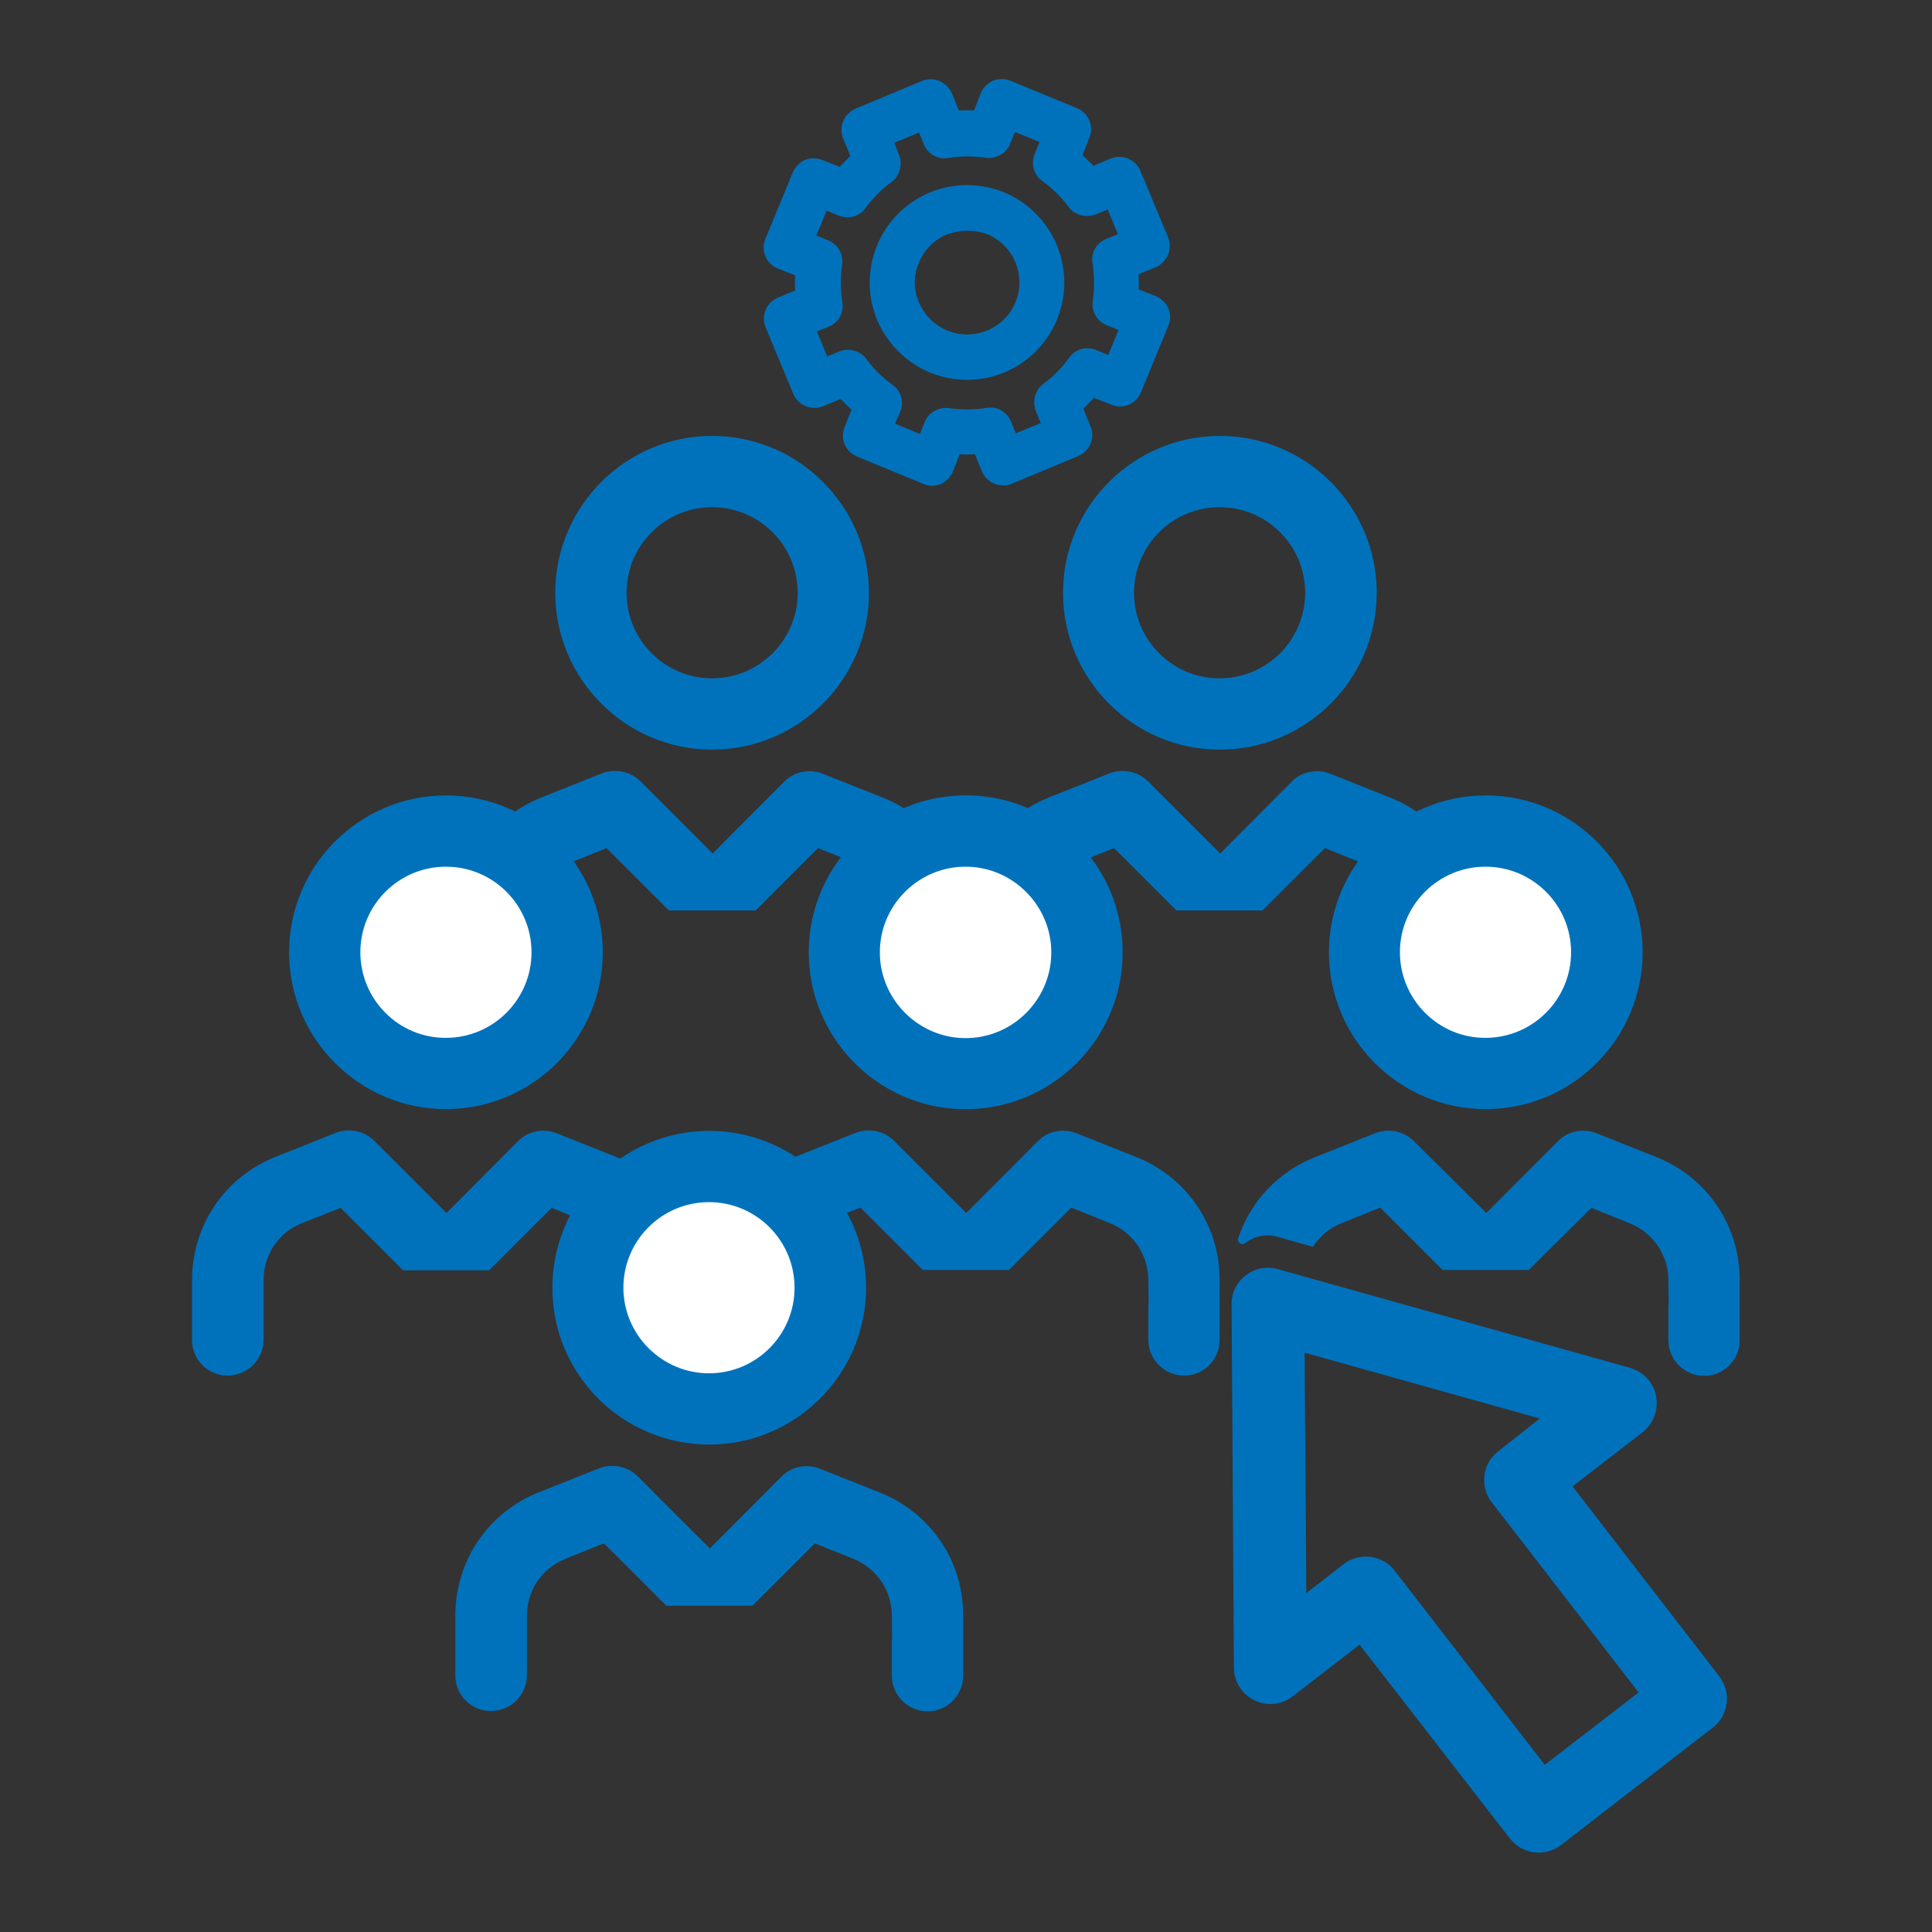 <?xml version="1.0" encoding="utf-8"?>
<!-- Generator: Adobe Illustrator 25.0.1, SVG Export Plug-In . SVG Version: 6.00 Build 0)  -->
<svg version="1.1" id="Layer_1" xmlns="http://www.w3.org/2000/svg" xmlns:xlink="http://www.w3.org/1999/xlink" x="0px" y="0px"
	 viewBox="0 0 675 675" style="enable-background:new 0 0 675 675;" xml:space="preserve">
<rect x="0" y="0" width="675" height="675" fill="#333333" stroke="none"/>
<style type="text/css">
	.st0{display:none;}
	.st1{display:inline;opacity:0.2;}
	.st2{fill:none;stroke:#0033CC;stroke-width:0.25;stroke-linecap:round;stroke-linejoin:round;stroke-miterlimit:10;}
	.st3{display:inline;opacity:0.1;fill:#009CDD;enable-background:new    ;}
	.st4{display:inline;}
	.st5{fill:none;stroke:#009CDD;stroke-miterlimit:10;}
	.st6{fill:#0072BC;}
	.st7{fill:#FFFFFF;}
</style>
<g id="Layer_2_1_" class="st0">
	<g class="st1">
		<line class="st2" x1="299.1" y1="0.5" x2="299.1" y2="674.5"/>
		<line class="st2" x1="349.1" y1="0.5" x2="349.1" y2="674.5"/>
		<line class="st2" x1="324.1" y1="0.5" x2="324.1" y2="674.5"/>
		<line class="st2" x1="374.1" y1="0.5" x2="374.1" y2="674.5"/>
		<line class="st2" x1="399.1" y1="0.5" x2="399.1" y2="674.5"/>
		<line class="st2" x1="424.1" y1="0.5" x2="424.1" y2="674.5"/>
		<line class="st2" x1="449.1" y1="0.5" x2="449.1" y2="674.5"/>
		<line class="st2" x1="474.1" y1="0.5" x2="474.1" y2="674.5"/>
		<line class="st2" x1="499.1" y1="0.5" x2="499.1" y2="674.5"/>
		<line class="st2" x1="524.1" y1="0.5" x2="524.1" y2="674.5"/>
		<line class="st2" x1="549.1" y1="0.5" x2="549.1" y2="674.5"/>
		<line class="st2" x1="574.1" y1="0.5" x2="574.1" y2="674.5"/>
		<line class="st2" x1="599.1" y1="0.5" x2="599.1" y2="674.5"/>
		<line class="st2" x1="624.1" y1="0.5" x2="624.1" y2="674.5"/>
		<line class="st2" x1="649.1" y1="0.5" x2="649.1" y2="674.5"/>
		<line class="st2" x1="674.1" y1="0.5" x2="674.1" y2="674.5"/>
		<line class="st2" x1="24.1" y1="0.5" x2="24.1" y2="674.5"/>
		<line class="st2" x1="49.1" y1="0.5" x2="49.1" y2="674.5"/>
		<line class="st2" x1="74.1" y1="0.5" x2="74.1" y2="674.5"/>
		<line class="st2" x1="99.1" y1="0.5" x2="99.1" y2="674.5"/>
		<line class="st2" x1="149.1" y1="0.5" x2="149.1" y2="674.5"/>
		<line class="st2" x1="174.1" y1="0.5" x2="174.1" y2="674.5"/>
		<line class="st2" x1="199.1" y1="0.5" x2="199.1" y2="674.5"/>
		<line class="st2" x1="224.1" y1="0.5" x2="224.1" y2="674.5"/>
		<line class="st2" x1="249.1" y1="0.5" x2="249.1" y2="674.5"/>
		<line class="st2" x1="274.1" y1="0.5" x2="274.1" y2="674.5"/>
	</g>
	<path class="st3" d="M336.8,301.5c26.2,0,55.8-18,55.8-67.6c0-47.8-32.4-86.5-55.8-102.7c-22.5,16.3-55.8,54.9-55.8,102.7
		C280.9,283.5,311.5,301.5,336.8,301.5 M336.8,561c126.1,0,242.4-95.5,242.4-242.4c0-132.5-95.5-212.5-166.7-206.3l11.7,11.7
		c17.2,18.9,45.1,65.8,45.1,117.1c0,82.9-64,135.2-132.5,135.2c-67.6,0-131.5-52.3-131.5-135.2c1-43.1,16.9-84.5,45-117.1l11.7-11.7
		c-71.2-6.2-167.6,73.9-167.6,206.3C94.4,465.7,211.5,561,336.8,561 M336.8,637.6C189,637.6,16.9,523.2,16.9,324.9
		c0-187.4,128.9-288.3,240.6-288.3c31.5,0,67.6,8.1,79.3,15.3c11.7-7.2,47.8-15.3,79.3-15.3c112.7,0,240.6,100.9,240.6,288.3
		C656.6,523.2,484.5,637.6,336.8,637.6z"/>
	<g class="st4">
		<circle class="st5" cx="337.5" cy="337.5" r="337"/>
		<circle class="st5" cx="337.5" cy="337.5" r="337"/>
		<ellipse class="st5" cx="337.5" cy="337.5" rx="312.9" ry="312.4"/>
		<circle class="st5" cx="337.5" cy="337.5" r="287.3"/>
		<circle class="st5" cx="337.5" cy="337.5" r="262.5"/>
		<circle class="st5" cx="336.3" cy="338.7" r="237.2"/>
		<circle class="st5" cx="336.6" cy="337.5" r="162.2"/>
		<circle class="st5" cx="336.6" cy="337.5" r="187.5"/>
		<circle class="st5" cx="336.6" cy="337.5" r="212.6"/>
		<circle class="st5" cx="337.5" cy="337.5" r="337"/>
		<circle class="st5" cx="337.5" cy="337.5" r="337"/>
		<circle class="st5" cx="336.6" cy="337.5" r="37.5"/>
		<circle class="st5" cx="336.6" cy="337.5" r="137.2"/>
		<circle class="st5" cx="336.6" cy="337.5" r="112.3"/>
		<circle class="st5" cx="336.6" cy="337.5" r="87.5"/>
		<circle class="st5" cx="336.6" cy="337.5" r="62.6"/>
	</g>
</g>
<g id="Layer_3">
</g>
<g id="Layer_4">
</g>
<g>
	<g>
		<g>
			<path class="st6" d="M248.8,261.9c30.2,0,54.8-24.6,54.8-54.8s-24.6-54.8-54.8-54.8S194,176.9,194,207.1S218.6,261.9,248.8,261.9
				z M218.9,207.1c0-16.5,13.4-29.9,29.9-29.9c16.5,0,29.9,13.4,29.9,29.9c0,16.5-13.4,29.9-29.9,29.9
				C232.3,237,218.9,223.6,218.9,207.1z"/>
		</g>
		<path class="st6" d="M308.5,278.7L308.5,278.7l-21.1-8.4c-4.7-1.8-10-0.7-13.4,2.8l-25,25.1l-25.2-25.2c-3.5-3.5-8.8-4.6-13.5-2.8
			l-21.1,8.4c-17.7,7.1-29.1,23.9-29.1,43v21c0,6.9,5.6,12.4,12.4,12.4h24.2v-24.9h-11.7v-8.5c0-8.9,5.3-16.7,13.5-19.9l13.4-5.4
			l21.8,21.8H264l21.8-21.8l13.4,5.4c8.2,3.3,13.5,11.1,13.5,20l0.1,8.5h-9.1v24.9h21.5c6.9,0,12.4-5.6,12.4-12.4v-21
			C337.7,302.7,326.2,285.8,308.5,278.7z"/>
	</g>
	<g>
		<g>
			<path class="st6" d="M426.2,261.9c30.2,0,54.8-24.6,54.8-54.8s-24.6-54.8-54.8-54.8s-54.8,24.6-54.8,54.8
				S395.9,261.9,426.2,261.9z M396.2,207.1c0-16.5,13.4-29.9,29.9-29.9c16.5,0,29.9,13.4,29.9,29.9c0,16.5-13.4,29.9-29.9,29.9
				C409.6,237,396.2,223.6,396.2,207.1z"/>
		</g>
		<path class="st6" d="M485.8,278.7L485.8,278.7l-21.1-8.4c-4.7-1.8-10-0.7-13.4,2.8l-25,25.1l-25.2-25.2c-3.5-3.5-8.8-4.6-13.5-2.8
			l-21.1,8.4c-17.7,7.1-29.1,23.9-29.1,43v21c0,6.9,5.6,12.4,12.4,12.4h24.2v-24.9h-11.7v-8.5c0-8.9,5.3-16.7,13.5-19.9l13.4-5.4
			l21.8,21.8h30.1l21.8-21.8l13.4,5.4c8.2,3.3,13.5,11.1,13.5,20l0.1,8.5H481v24.9h21.5c6.9,0,12.4-5.6,12.4-12.4v-21
			C515,302.7,503.5,285.8,485.8,278.7z"/>
	</g>
	<circle class="st7" cx="332.3" cy="332.2" r="39.1"/>
	<circle class="st7" cx="515.3" cy="332.2" r="39.1"/>
	<g>
		<circle class="st7" cx="149.8" cy="332.2" r="39.1"/>
		<g>
			<g>
				<path class="st6" d="M155.8,387.5c30.2,0,54.8-24.6,54.8-54.8s-24.6-54.8-54.8-54.8S101,302.5,101,332.7
					S125.6,387.5,155.8,387.5z M125.9,332.7c0-16.5,13.4-29.9,29.9-29.9c16.5,0,29.9,13.4,29.9,29.9c0,16.5-13.4,29.9-29.9,29.9
					C139.3,362.7,125.9,349.2,125.9,332.7z"/>
			</g>
		</g>
		<path class="st6" d="M215.5,404.3L215.5,404.3l-21.1-8.4c-4.7-1.8-10-0.7-13.4,2.8l-25,25.1l-25.2-25.2c-3.5-3.5-8.8-4.6-13.5-2.8
			l-21.1,8.4c-17.7,7.1-29.1,23.9-29.1,43v21c0,6.9,5.6,12.4,12.4,12.4h0c6.9,0,12.6-5.6,12.6-12.6v-12.3v-3.6v-4.9
			c0-8.9,5.3-16.7,13.5-19.9L119,422l21.8,21.8h30.1l21.8-21.8l13.4,5.4c8.2,3.3,13.5,11.1,13.5,20l0.1,8.5h-0.1v24.9h12.5
			c6.9,0,12.4-5.6,12.4-12.4v-21C244.6,428.3,233.2,411.4,215.5,404.3z"/>
	</g>
	<g>
		<circle class="st7" cx="331.4" cy="332.2" r="39.1"/>
		<g>
			<g>
				<path class="st6" d="M332.4,387.3c34.2,3,62.7-25.5,59.6-59.6c-2.3-26.2-23.4-47.3-49.6-49.6c-34.2-3-62.7,25.5-59.6,59.6
					C285.1,363.9,306.2,385,332.4,387.3z M307.5,335.2c-1.5-18.4,13.9-33.8,32.3-32.3c14.5,1.2,26.2,12.9,27.4,27.4
					c1.5,18.4-13.9,33.8-32.3,32.3C320.4,361.4,308.7,349.7,307.5,335.2z"/>
			</g>
		</g>
		<path class="st6" d="M397.1,404.3L397.1,404.3l-21.1-8.4c-4.7-1.8-10-0.7-13.4,2.8l-25,25.1l-25.2-25.2c-3.5-3.5-8.8-4.6-13.5-2.8
			l-21.1,8.4c-17.7,7.1-29.1,23.9-29.1,43v21c0,6.9,5.6,12.4,12.4,12.4h12.6v-24.9v-3.6v-4.9c0-8.9,5.3-16.7,13.5-19.9l13.4-5.4
			l21.8,21.8h30.1l21.8-21.8l13.4,5.4c8.2,3.3,13.5,11.1,13.5,20l0.1,8.5h-0.1v12.3c0,6.9,5.6,12.5,12.5,12.5l0,0
			c6.9,0,12.4-5.6,12.4-12.4v-21C426.2,428.3,414.8,411.4,397.1,404.3z"/>
	</g>
	<g>
		<circle class="st7" cx="513.1" cy="332.2" r="39.1"/>
		<g>
			<g>
				<path class="st6" d="M519.1,387.5c30.2,0,54.8-24.6,54.8-54.8s-24.6-54.8-54.8-54.8c-30.2,0-54.8,24.6-54.8,54.8
					S488.8,387.5,519.1,387.5z M489.1,332.7c0-16.5,13.4-29.9,29.9-29.9c16.5,0,29.9,13.4,29.9,29.9c0,16.5-13.4,29.9-29.9,29.9
					C502.6,362.7,489.1,349.2,489.1,332.7z"/>
			</g>
		</g>
	</g>
	<g>
		<circle class="st7" cx="241.8" cy="449.4" r="39.1"/>
		<g>
			<g>
				<path class="st6" d="M247.8,504.7c30.2,0,54.8-24.6,54.8-54.8c0-30.2-24.6-54.8-54.8-54.8s-54.8,24.6-54.8,54.8
					C192.9,480.1,217.5,504.7,247.8,504.7z M217.8,449.9c0-16.5,13.4-29.9,29.9-29.9c16.5,0,29.9,13.4,29.9,29.9
					c0,16.5-13.4,29.9-29.9,29.9C231.3,479.8,217.8,466.4,217.8,449.9z"/>
			</g>
		</g>
		<path class="st6" d="M307.5,521.5L307.5,521.5l-21.1-8.4c-4.7-1.8-10-0.7-13.4,2.8l-25,25.1l-25.2-25.2c-3.5-3.5-8.8-4.6-13.5-2.8
			l-21.1,8.4c-17.7,7.1-29.1,23.9-29.1,43v21c0,6.9,5.6,12.4,12.4,12.4h0c6.9,0,12.6-5.6,12.6-12.6V573v-3.6v-4.9
			c0-8.9,5.3-16.7,13.5-19.9l13.4-5.4l21.8,21.8h30.1l21.8-21.8l13.4,5.4c8.2,3.3,13.5,11.1,13.5,20l0.1,8.5h-0.1v12.3
			c0,6.9,5.6,12.5,12.5,12.5h0c6.9,0,12.4-5.6,12.4-12.4v-21C336.6,545.4,325.2,528.6,307.5,521.5z"/>
	</g>
	<g>
		<g>
			<g>
				<g>
					<g>
						<g>
							<g>
								<g>
									<g>
										<path class="st6" d="M325.7,169.7c-1,0-2-0.2-3-0.6l-23.3-9.6c-4-1.7-6-6.2-4.3-10.3l2.4-6.1c-1.3-1.2-2.5-2.4-3.8-3.7
											l-6.1,2.5c-1.9,0.8-4.1,0.8-6.1,0c-2-0.8-3.5-2.4-4.3-4.2l-9.7-23.3c-1.7-4,0.2-8.6,4.2-10.4l6.1-2.5
											c-0.1-1.8-0.1-3.5,0-5.3l-6.1-2.4c-4-1.7-6-6.2-4.3-10.3l9.6-23.3c0.8-1.9,2.4-3.5,4.2-4.3c1.9-0.8,4.1-0.8,6.1,0l6.1,2.4
											c1.2-1.3,2.4-2.5,3.7-3.8l-2.5-6.1c-1.7-4,0.2-8.6,4.2-10.4l23.3-9.7c1.9-0.8,4.1-0.8,6.1,0c1.9,0.8,3.5,2.4,4.3,4.2
											l2.5,6.1c1.8-0.1,3.5-0.1,5.3,0l2.4-6.1c0.8-1.9,2.4-3.5,4.2-4.3c1.9-0.8,4.1-0.8,6.1,0l23.3,9.6c4,1.7,6,6.2,4.3,10.3
											l-2.4,6.1c1.3,1.2,2.5,2.4,3.8,3.7l6.1-2.5c4-1.7,8.6,0.3,10.3,4.2l9.7,23.3c0.8,1.9,0.8,4.1,0,6.1
											c-0.8,1.9-2.4,3.5-4.2,4.3l-6.1,2.5c0.1,1.8,0.1,3.5,0,5.3l6.1,2.4c4,1.7,6,6.2,4.3,10.3l-9.6,23.3c-1.7,4-6.2,6-10.3,4.3
											l-6.1-2.4c-1.2,1.3-2.4,2.5-3.7,3.8l2.5,6.1c1.7,4-0.2,8.6-4.2,10.4l-23.3,9.7c-1.9,0.8-4.1,0.8-6.1,0
											c-1.9-0.8-3.5-2.4-4.3-4.2l-2.5-6.1c-1.8,0.1-3.5,0.1-5.3,0l-2.4,6.1c-0.8,1.9-2.4,3.5-4.2,4.3
											C327.8,169.5,326.7,169.7,325.7,169.7z M312.7,148l8.7,3.6l1.7-4.2c1.3-3.3,4.9-5.3,8.5-4.8c4.4,0.6,8.7,0.6,13.1-0.1
											c3.6-0.6,7.1,1.3,8.5,4.7l1.7,4.2l8.7-3.6l-1.7-4.2c-1.3-3.3-0.3-7.3,2.5-9.4c3.5-2.5,6.7-5.8,9.2-9.3c2.2-3,6-4,9.4-2.6
											l4.2,1.7l3.6-8.7l-4.2-1.7c-3.3-1.3-5.4-4.9-4.8-8.5c0.6-4.4,0.6-8.7-0.1-13.1c-0.6-3.6,1.3-7.1,4.7-8.5l4.2-1.7l-3.6-8.6
											l-4.2,1.7c-3.3,1.3-7.3,0.3-9.4-2.5c-2.5-3.5-5.8-6.7-9.3-9.2c-3-2.2-4-6-2.6-9.4l1.7-4.2l-8.6-3.5l-1.7,4.2
											c-1.3,3.3-4.9,5.3-8.5,4.8c-4.4-0.6-8.7-0.6-13.1,0.1c-3.6,0.6-7.1-1.3-8.5-4.7l-1.7-4.2l-8.7,3.6l1.7,4.2
											c1.3,3.3,0.3,7.3-2.5,9.4c-3.5,2.5-6.7,5.7-9.2,9.2c-2.2,3-6,4-9.4,2.6l-4.2-1.7l-3.6,8.7l4.2,1.7
											c3.3,1.3,5.4,4.9,4.8,8.5c-0.6,4.4-0.6,8.7,0.1,13.1c0.6,3.6-1.3,7.1-4.7,8.5l-4.2,1.7l3.6,8.7l4.2-1.7
											c3.3-1.3,7.3-0.3,9.4,2.5c2.5,3.5,5.8,6.7,9.3,9.2c3,2.2,4,6,2.6,9.4L312.7,148z"/>
									</g>
								</g>
							</g>
						</g>
					</g>
				</g>
			</g>
		</g>
		<g>
			<g>
				<g>
					<g>
						<g>
							<g>
								<g>
									<g>
										<path class="st6" d="M337.9,132.7c-4.3,0-8.6-0.8-12.9-2.5c-8.4-3.5-14.9-10-18.5-18.3c-3.5-8.4-3.5-17.6-0.1-26.1
											c3.4-8.4,10-14.9,18.3-18.5c8.4-3.5,17.6-3.5,26.1-0.1c17.3,7.2,25.6,27,18.5,44.4l0,0
											C363.9,124.8,351.2,132.7,337.9,132.7z M337.9,80.6c-2.4,0-4.7,0.5-7.1,1.3c-4.5,1.9-7.9,5.4-9.8,9.9s-1.9,9.4,0.1,13.9
											c1.9,4.5,5.4,7.9,9.9,9.8c9.3,3.8,19.9-0.6,23.8-9.9c3.8-9.3-0.6-19.9-9.9-23.8C342.6,81,340.3,80.6,337.9,80.6z
											 M362,108.6L362,108.6L362,108.6z"/>
									</g>
								</g>
							</g>
						</g>
					</g>
				</g>
			</g>
		</g>
	</g>
	<g>
		<g>
			<g>
				<g>
					<g>
						<path class="st6" d="M435.2,445.6C435.3,445.6,435.3,445.6,435.2,445.6c3.2-2.5,7.4-3.3,11.2-2.2l123.1,34.5
							c4.6,1.3,8.2,5.1,9.1,9.9c0.9,4.7-0.9,9.6-4.7,12.6l-24.5,18.9l51.3,66.4c4.3,5.6,3.3,13.6-2.3,17.9l-53,41
							c-5.6,4.3-13.6,3.3-17.9-2.3L475,574.6l-23.4,18.1c-3.9,3-9,3.5-13.4,1.3s-7.1-6.5-7.1-11.4l-0.8-126.8
							C430.2,451.8,432,448.1,435.2,445.6z M538,495.6l-82.2-23l0.6,84l13-10.1c5.6-4.3,13.6-3.3,17.9,2.3l52.4,67.8l32.8-25.3
							l-51.3-66.4c-4.3-5.6-3.3-13.6,2.3-17.9L538,495.6z"/>
					</g>
				</g>
			</g>
		</g>
	</g>
	<g>
		<path class="st6" d="M430.4,461.6v6.7c0,0.3,0,0.7,0.1,1L430.4,461.6z"/>
		<path class="st6" d="M578.8,404.3L578.8,404.3l-21.1-8.4c-4.7-1.8-10-0.7-13.4,2.8l-25,25.1L494,398.7c-3.5-3.5-8.8-4.6-13.5-2.8
			l-21.1,8.4c-13,5.2-22.6,15.6-26.8,28.3c-0.5,1.5,1.3,2.7,2.5,1.7l0,0c3.2-2.5,7.4-3.3,11.2-2.2l12.4,3.5
			c2.4-3.7,5.8-6.6,10.1-8.3l13.4-5.4l21.8,21.8h30.1L556,422l13.4,5.4c8.2,3.3,13.5,11.1,13.5,20l0.1,8.5h-0.1v12.3
			c0,6.9,5.6,12.5,12.5,12.5h0c6.9,0,12.4-5.6,12.4-12.4v-21C607.9,428.3,596.5,411.4,578.8,404.3z"/>
	</g>
</g>
</svg>
